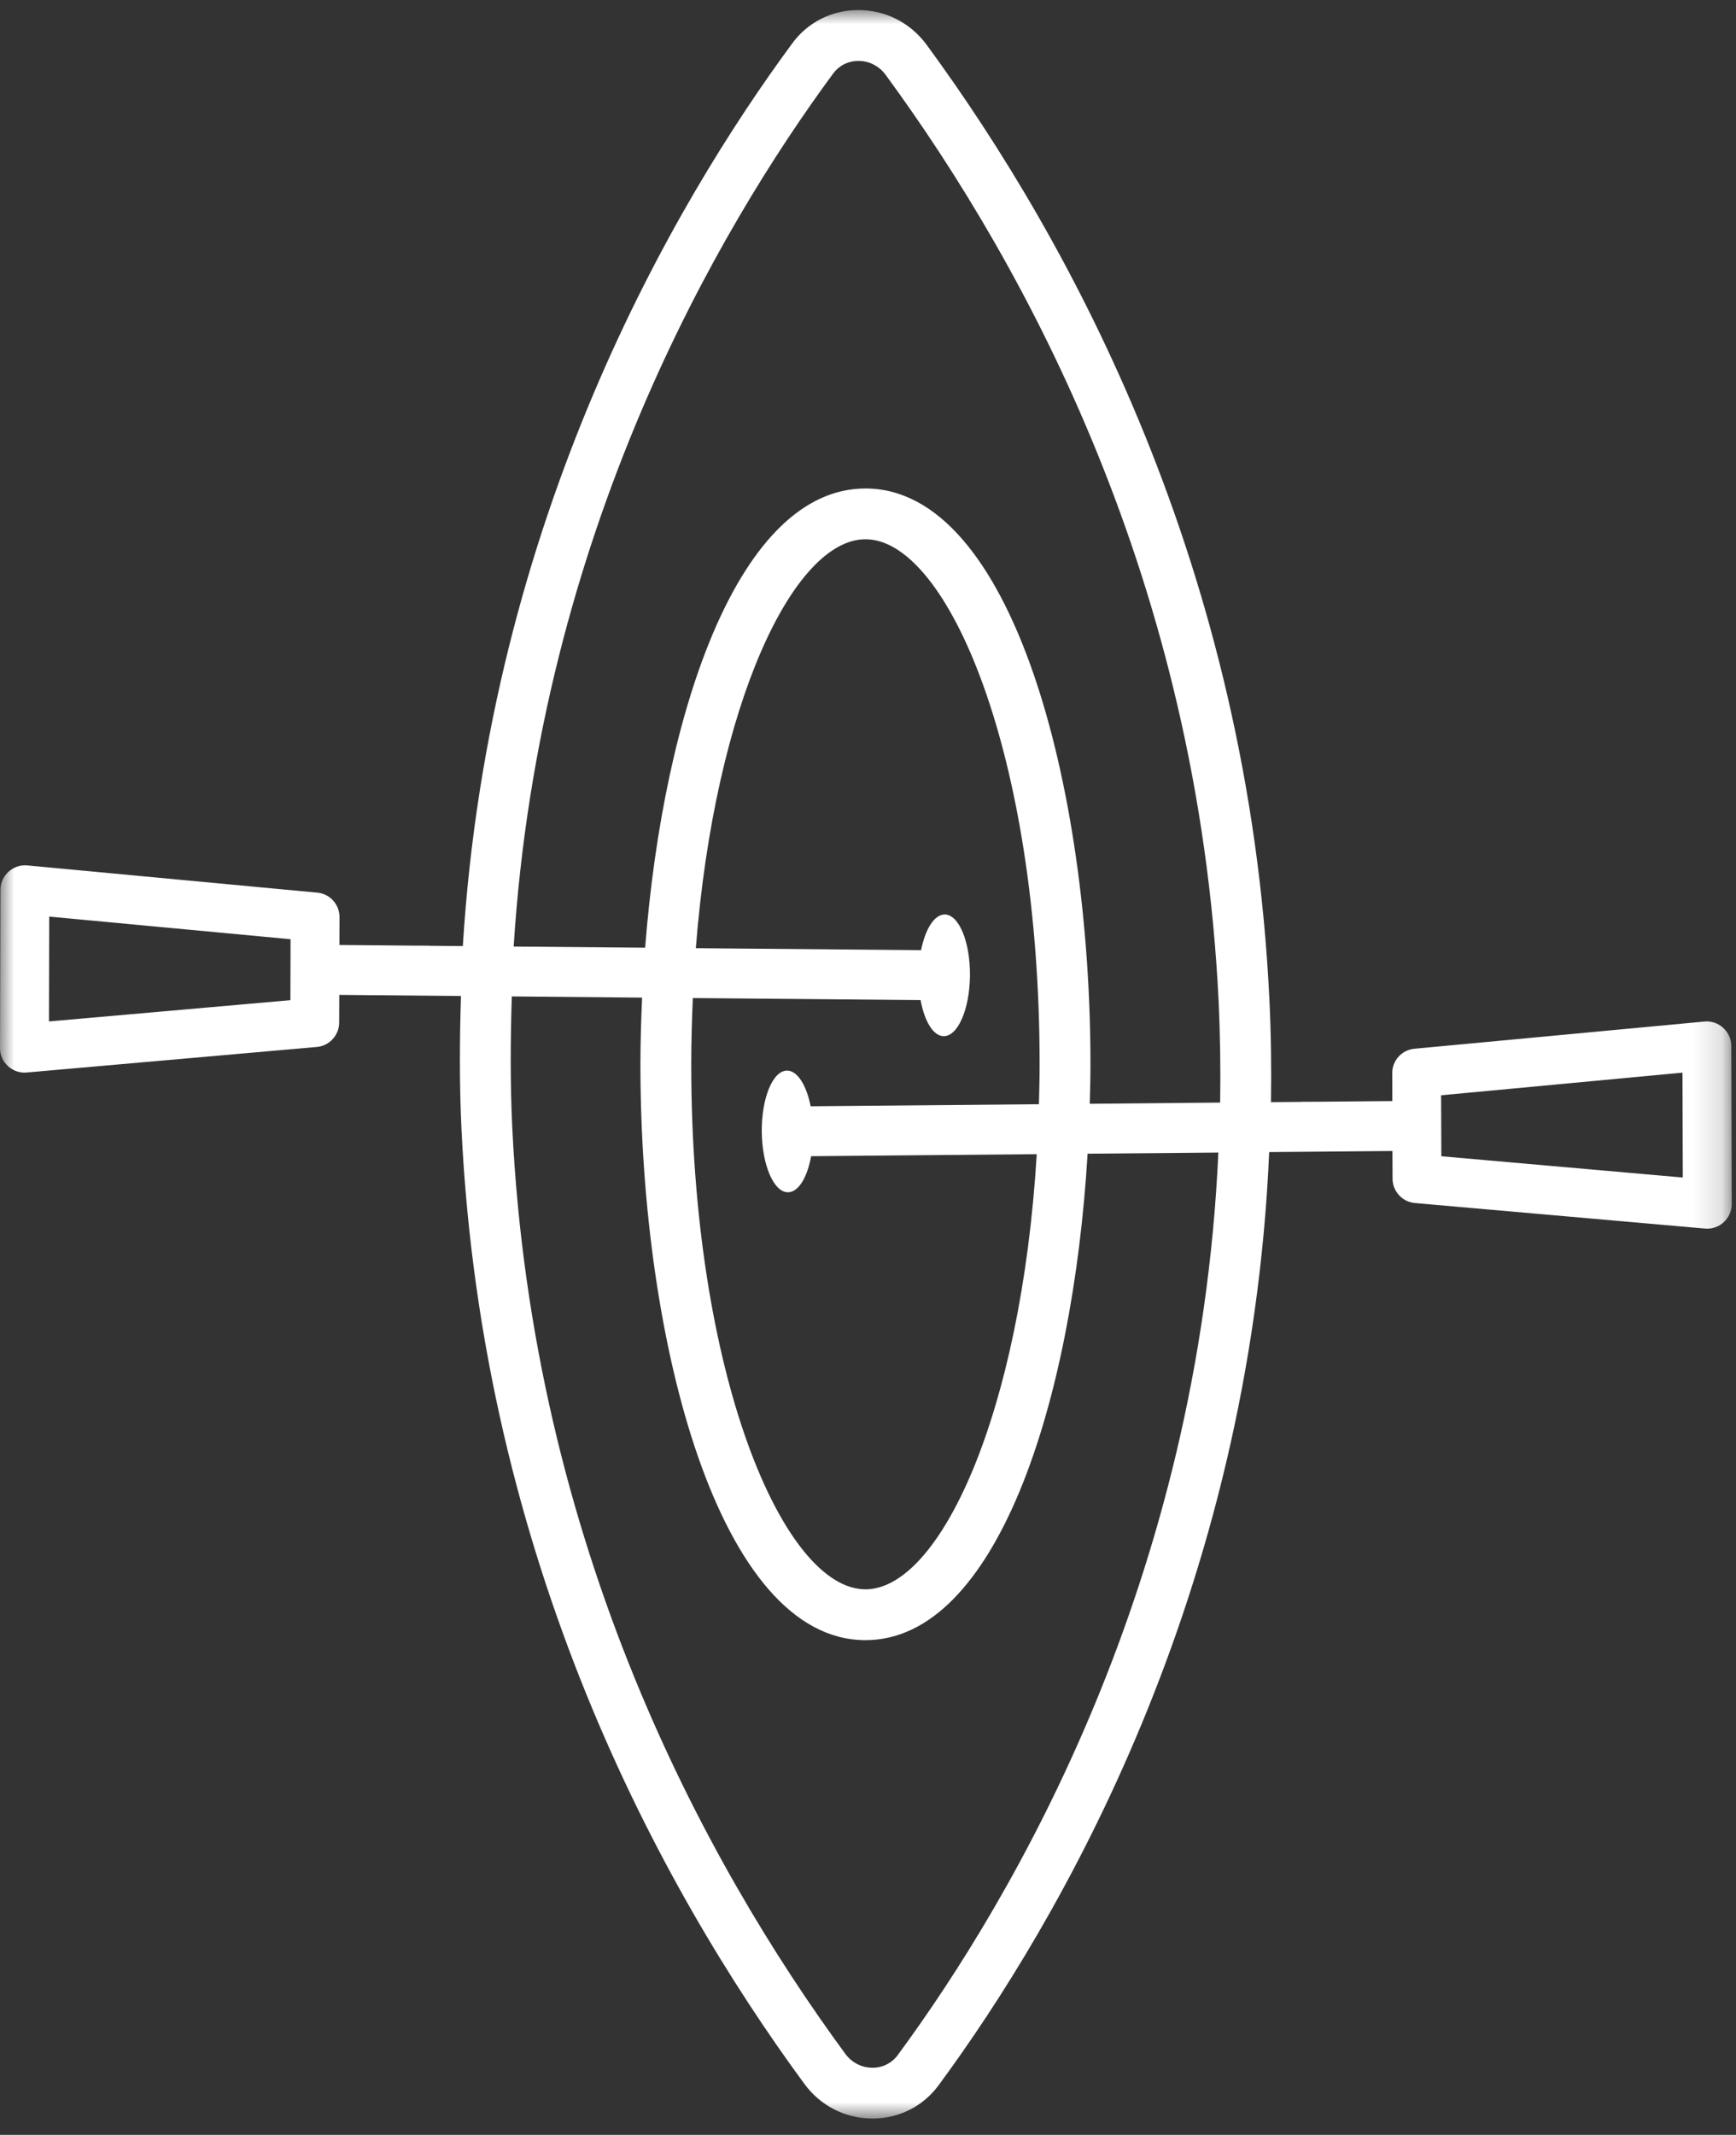 <?xml version="1.0" encoding="UTF-8"?>
<svg width="61px" height="75px" viewBox="0 0 61 75" version="1.1" xmlns="http://www.w3.org/2000/svg" xmlns:xlink="http://www.w3.org/1999/xlink">
    <rect x="0" y="0" width="61" height="75" fill="#333333" stroke="none"/>
    <title>icon/category/kano</title>
    <defs>
        <polygon id="path-1" points="0 0 60.85 0 60.85 74.073 0 74.073"></polygon>
    </defs>
    <g id="-🎨-Components" stroke="none" stroke-width="1" fill="none" fill-rule="evenodd">
        <g id="UX-guide" transform="translate(-1263, -1525)">
            <g id="icon/category/kano" transform="translate(1263, 1525.354)">
                <mask id="mask-2" fill="white">
                    <use xlink:href="#path-1"></use>
                </mask>
                <g id="Clip-2"></g>
                <path d="M50.646,40.267 L50.638,38.125 L59.119,37.33 L59.131,41.014 L50.646,40.267 Z M31.544,71.845 C31.336,72.126 31.015,72.289 30.659,72.289 L30.657,72.289 C30.277,72.287 29.927,72.107 29.698,71.794 C24.754,65.055 18.71,53.937 18,39.252 C17.925,37.678 17.937,36.154 17.984,34.652 L22.562,34.694 C22.528,35.475 22.503,36.257 22.503,37.036 C22.503,46.843 25.275,57.267 30.411,57.267 C34.998,57.267 37.694,48.945 38.216,40.177 L42.811,40.137 C42.132,55.166 35.652,66.272 31.544,71.845 L31.544,71.845 Z M27.69,41.532 C28.057,41.53 28.367,41.008 28.502,40.265 L36.429,40.194 C35.879,49.338 33.015,55.481 30.411,55.481 C27.516,55.481 24.289,47.906 24.289,37.036 C24.289,36.241 24.312,35.468 24.345,34.709 L32.348,34.78 C32.484,35.525 32.793,36.045 33.16,36.048 C33.659,36.054 34.072,35.099 34.083,33.92 C34.093,32.739 33.697,31.778 33.198,31.773 C32.832,31.771 32.513,32.286 32.365,33.026 L24.45,32.957 C25.13,24.319 27.895,18.591 30.411,18.591 C33.305,18.591 36.53,26.167 36.53,37.036 C36.53,37.514 36.517,37.976 36.506,38.439 L28.485,38.511 C28.338,37.77 28.019,37.254 27.652,37.258 C27.153,37.262 26.758,38.223 26.767,39.403 C26.779,40.584 27.192,41.538 27.69,41.532 L27.69,41.532 Z M29.276,2.229 C29.484,1.948 29.807,1.786 30.162,1.786 L30.164,1.786 C30.543,1.786 30.892,1.965 31.122,2.279 C36.066,9.019 42.109,20.135 42.82,34.82 C42.877,36.031 42.891,37.216 42.874,38.381 L38.292,38.423 C38.305,37.961 38.317,37.499 38.317,37.036 C38.317,27.229 35.547,16.807 30.411,16.807 C25.99,16.807 23.326,24.533 22.669,32.94 L18.049,32.9 C18.966,18.389 25.264,7.674 29.276,2.229 L29.276,2.229 Z M10.204,34.784 L1.72,35.531 L1.729,31.847 L10.21,32.642 L10.204,34.784 Z M60.835,36.387 C60.833,35.886 60.388,35.487 59.895,35.534 C59.878,35.536 49.698,36.49 49.698,36.49 C49.257,36.532 48.919,36.902 48.921,37.348 L48.924,38.328 L46.332,38.351 L45.749,38.353 C45.749,38.355 45.749,38.355 45.749,38.356 L44.66,38.366 C44.677,37.176 44.664,35.968 44.603,34.734 C43.873,19.606 37.652,8.16 32.562,1.222 C31.993,0.447 31.12,0.001 30.166,-0.001 L30.162,-0.001 C29.232,-0.001 28.386,0.425 27.839,1.169 C23.693,6.793 17.188,17.875 16.263,32.883 L15.101,32.873 C15.101,32.871 15.101,32.871 15.101,32.869 L14.519,32.867 L11.926,32.844 L11.93,31.864 C11.93,31.419 11.593,31.047 11.152,31.006 C11.152,31.006 0.972,30.051 0.955,30.049 C0.462,30.003 0.017,30.403 0.015,30.903 C0.015,30.903 0,36.459 0,36.467 C-0.002,36.964 0.436,37.369 0.932,37.325 L11.135,36.427 C11.574,36.389 11.918,36.012 11.918,35.573 L11.922,34.598 L16.198,34.637 C16.15,36.171 16.139,37.728 16.217,39.338 C16.949,54.467 23.168,65.913 28.26,72.85 C28.827,73.626 29.702,74.073 30.655,74.073 L30.659,74.073 C31.588,74.073 32.434,73.647 32.981,72.904 C37.224,67.147 43.923,55.664 44.597,40.12 L48.928,40.082 L48.932,41.058 C48.932,41.497 49.276,41.872 49.715,41.91 L59.918,42.808 C60.415,42.852 60.852,42.447 60.85,41.95 C60.85,41.943 60.835,36.387 60.835,36.387 L60.835,36.387 Z" id="Fill-1" fill="#FFFFFF" mask="url(#mask-2)"></path>
            </g>
        </g>
    </g>
</svg>